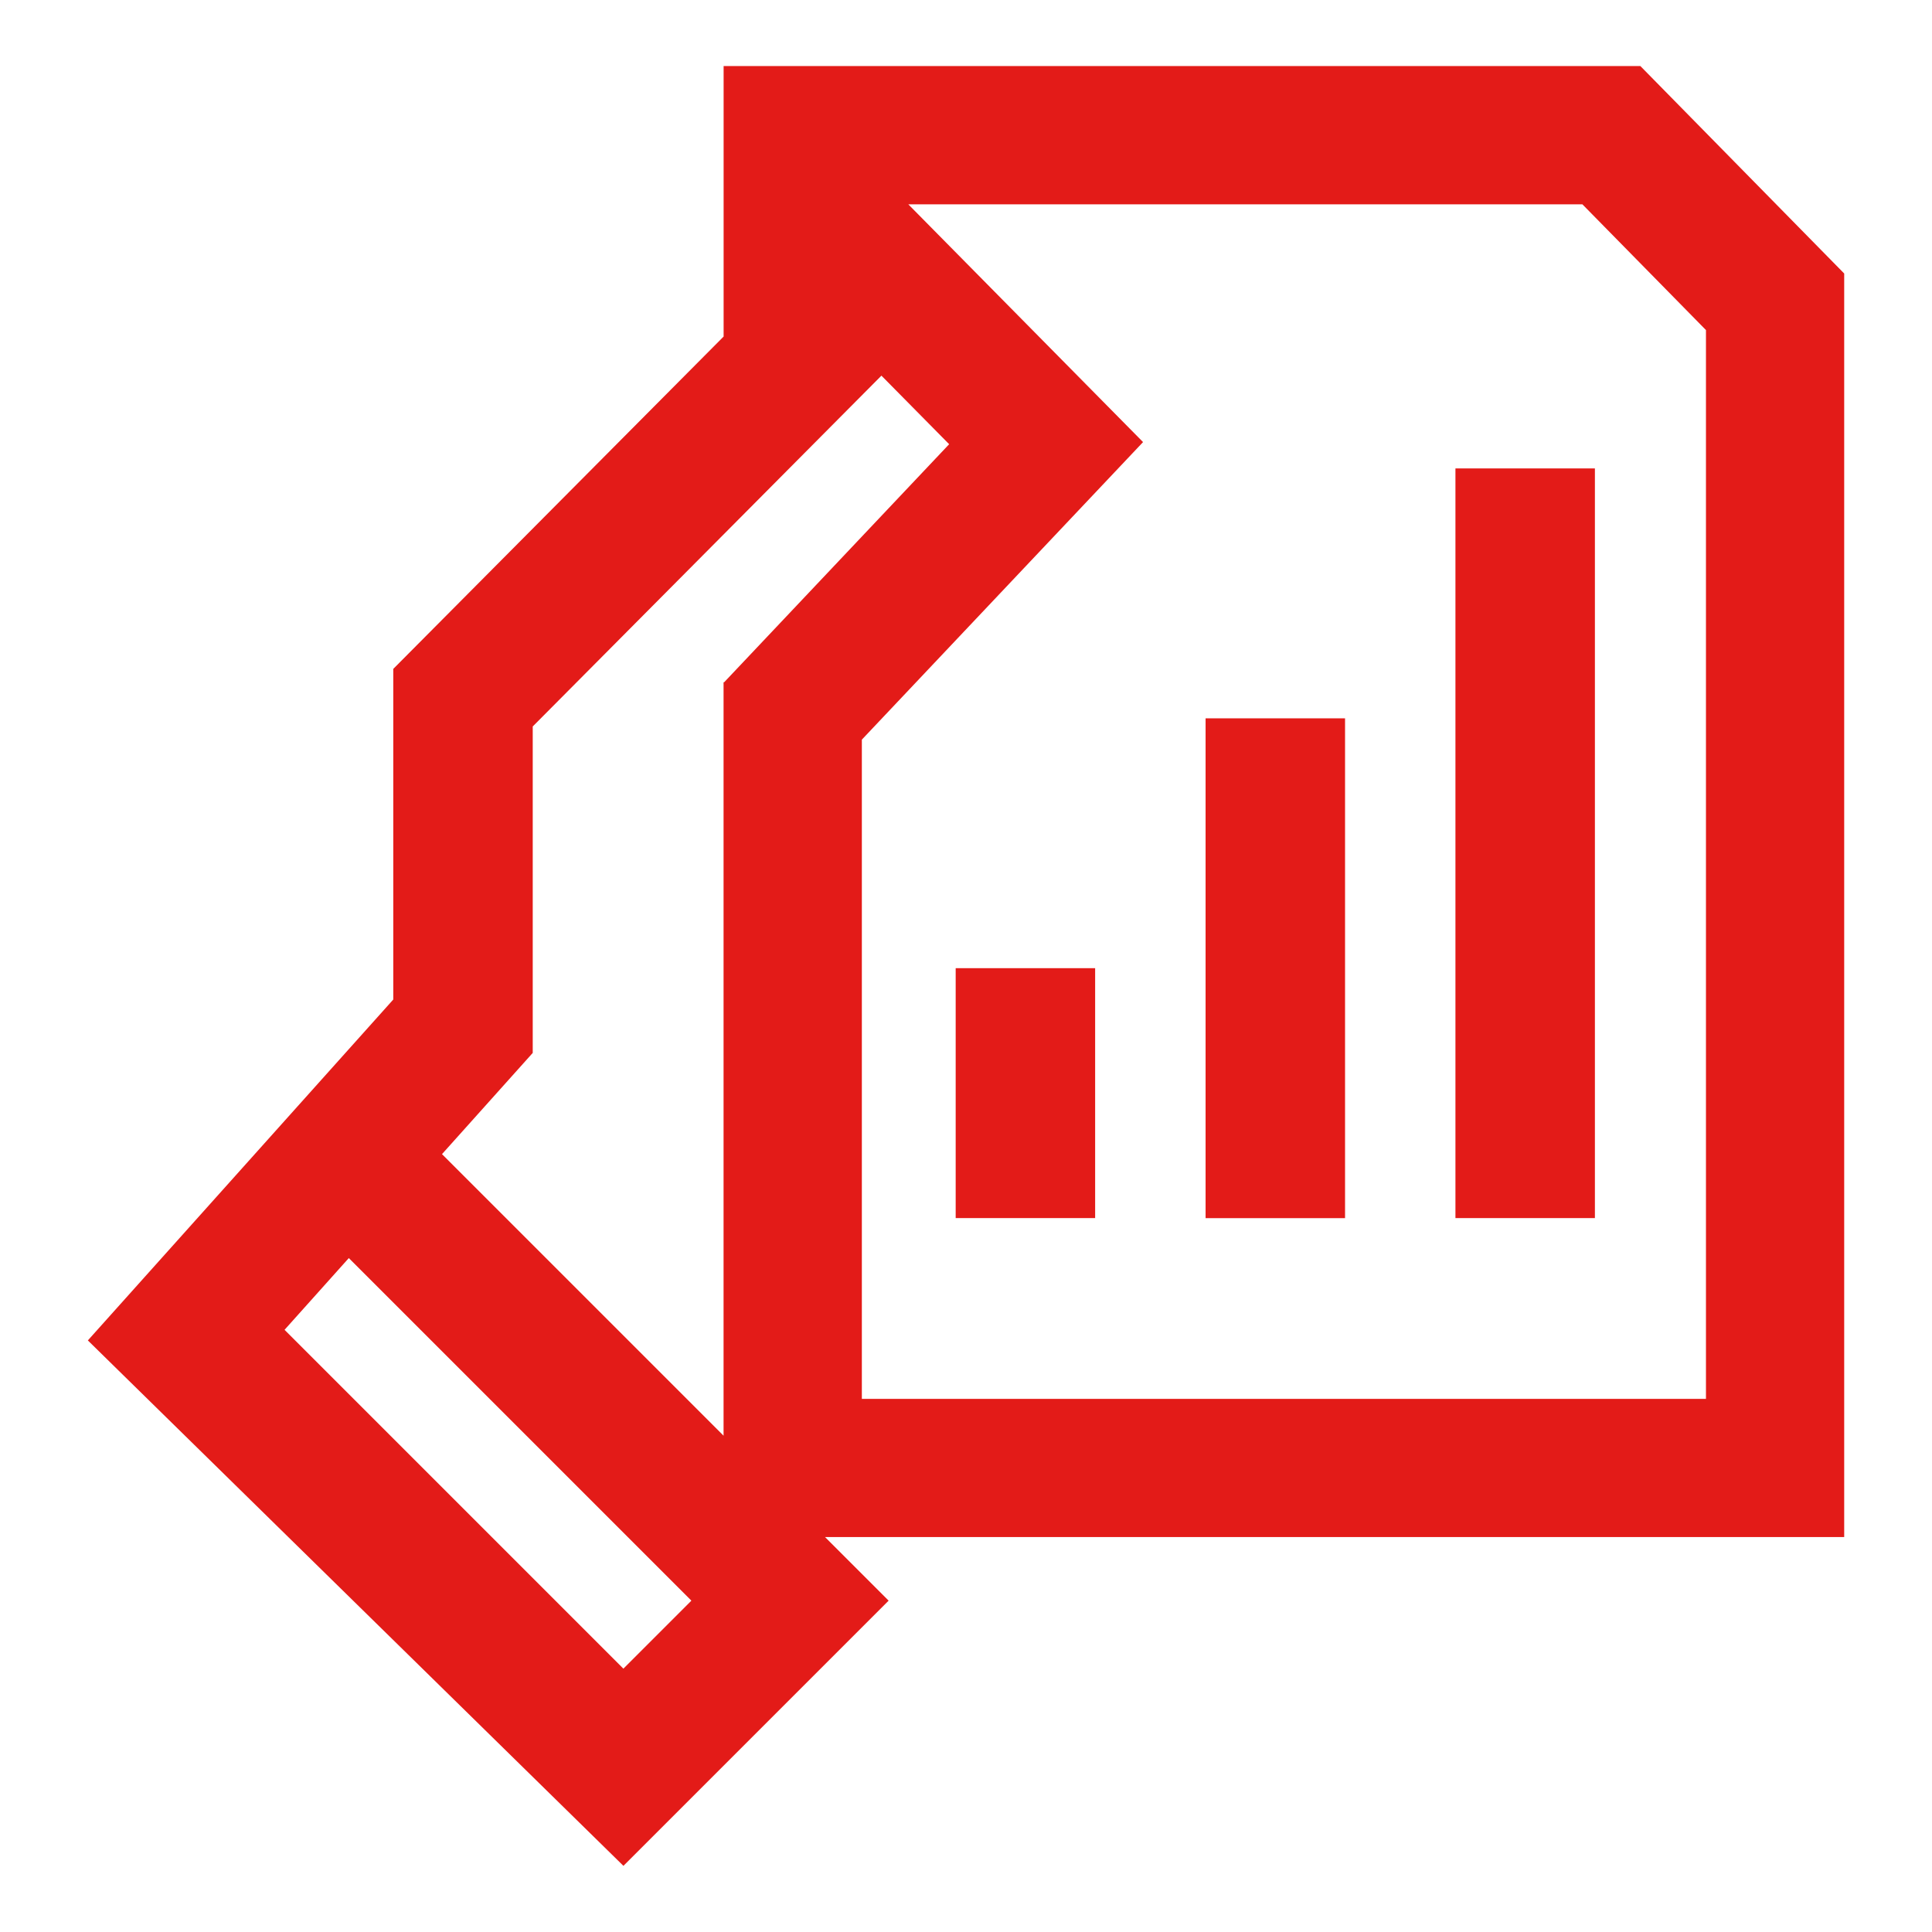 <svg width="500" height="500" viewBox="0 0 500 500" fill="none" xmlns="http://www.w3.org/2000/svg">
<path d="M477.276 70.784L424.525 17.094H187.272V87.097L101.778 173.111V258.677L22.737 346.9L161.344 482.879L229.976 414.247L213.518 397.789H477.276V70.769V70.784ZM161.329 431.845L73.641 344.157L90.272 325.591L178.928 414.247L161.329 431.845ZM114.396 298.681L137.87 272.493V188.01L228.113 97.217L245.639 114.96L187.402 176.576H187.258V371.558L114.381 298.681H114.396ZM441.502 362.029H223.046V191.417L295.821 114.412L235.072 52.882H409.525L441.502 85.423V362.015V362.029Z" fill="#E31B18"/>
<path d="M283.421 250.562H247.329V315.239H283.421V250.562Z" fill="#E31B18"/>
<path d="M348.097 185.902H312.005V315.255H348.097V185.902Z" fill="#E31B18"/>
<path d="M412.759 121.227H376.667V315.241H412.759V121.227Z" fill="#E31B18"/>
</svg>
